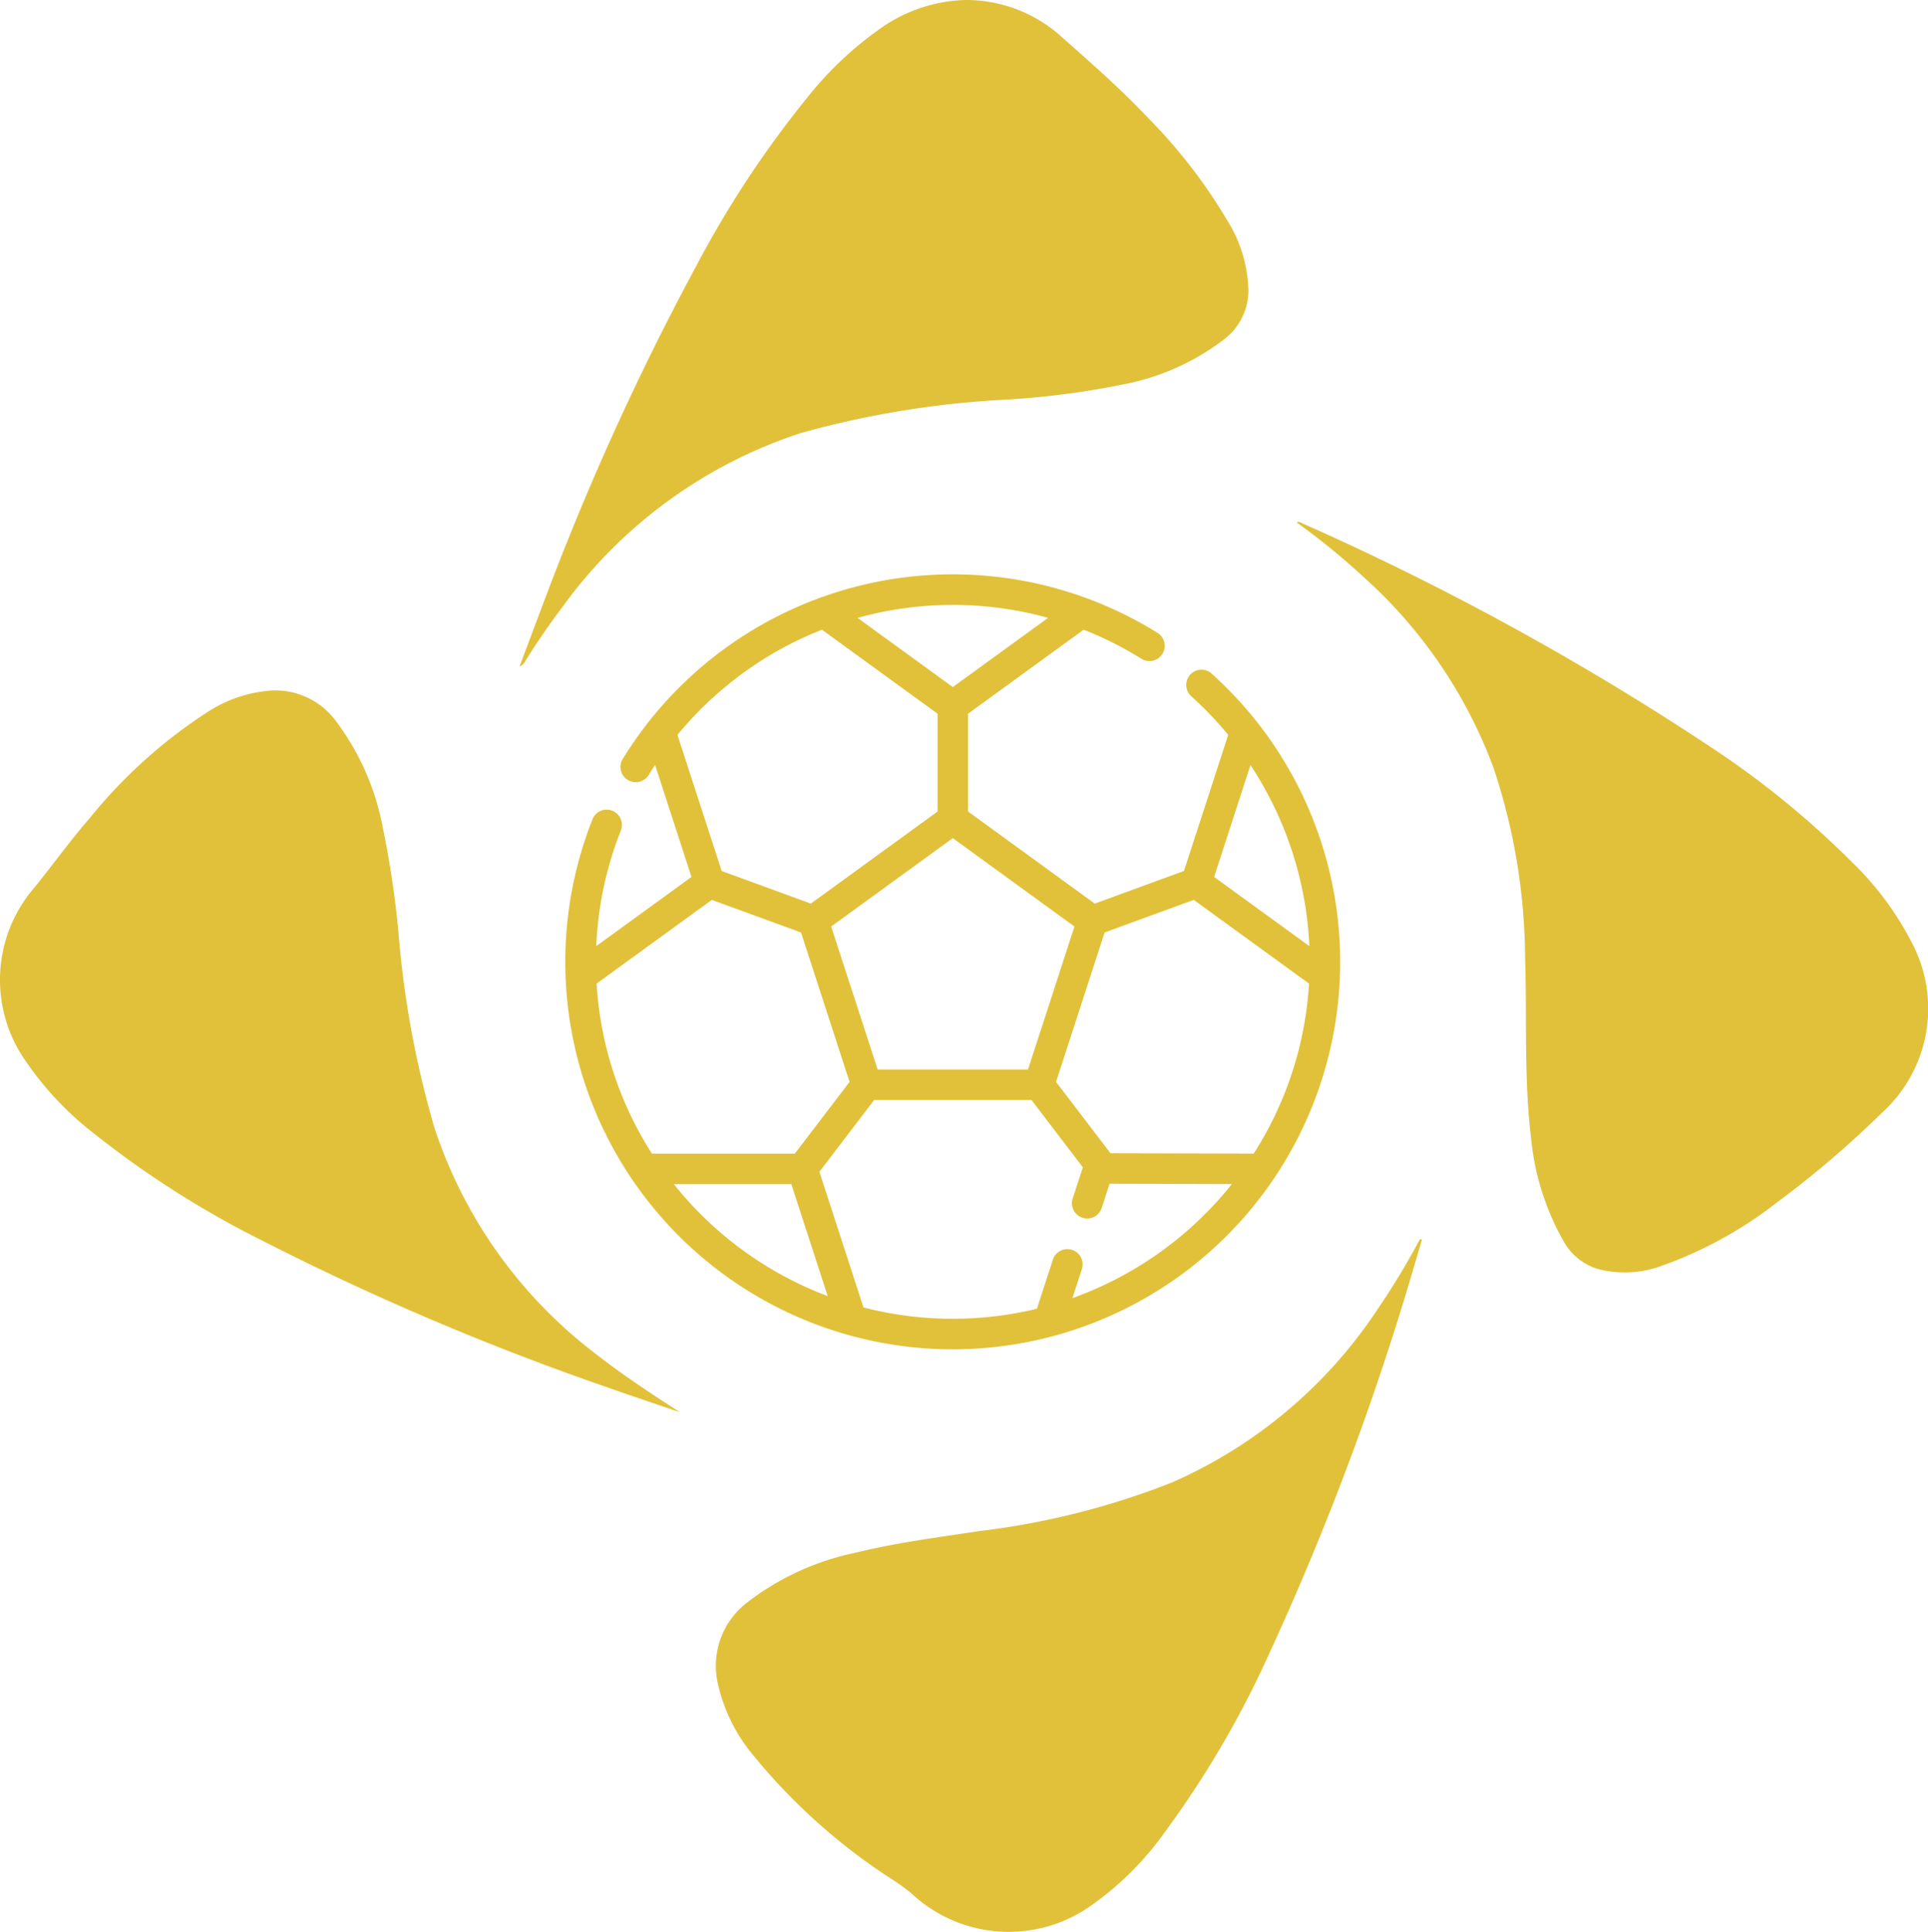 <svg xmlns="http://www.w3.org/2000/svg" viewBox="0 0 88.22 88.389"><defs><style>.a{fill:#e1c139;}</style></defs><path class="a" d="M55.456,30.831a.698.698,0,1,0-.934,1.037,16.298,16.298,0,0,1,1.677,1.756L54.175,39.851l-4.081,1.492L44.296,37.13V32.654l5.289-3.842A16.211,16.211,0,0,1,52.244,30.151a.698.698,0,0,0,.74-1.183,17.724,17.724,0,0,0-24.485,5.75.698.698,0,1,0,1.188.733q.141-.228.289-.452l1.665,5.124-4.358,3.166a16.216,16.216,0,0,1,1.125-5.289.698.698,0,1,0-1.298-.514,17.728,17.728,0,1,0,28.344-6.654Zm1.91,21.951-6.553-.017-2.491-3.264,2.221-6.836,4.081-1.492,5.273,3.83a16.222,16.222,0,0,1-2.532,7.78Zm-.148-17.778a16.361,16.361,0,0,1,2.694,8.284L55.554,40.123ZM47.038,48.935H40.158L38.032,42.392l5.566-4.044,5.566,4.044Zm.92-20.666-4.36,3.167-4.359-3.166a16.351,16.351,0,0,1,8.719-.001ZM30.998,33.624A16.435,16.435,0,0,1,35.512,29.816a16.142,16.142,0,0,1,2.1-1.003l5.289,3.841v4.476L37.103,41.343l-4.081-1.492Zm1.574,7.549,4.081,1.492,2.221,6.836L36.37,52.783H29.831a16.225,16.225,0,0,1-2.532-7.78ZM30.832,54.179h5.377l1.665,5.123A16.403,16.403,0,0,1,30.832,54.179ZM49.071,59.394l.425-1.306a.698.698,0,1,0-1.327-.431l-.723,2.223a16.37,16.37,0,0,1-7.936-.059l-2.017-6.207,2.504-3.283h7.203l2.349,3.078L49.091,54.815a.698.698,0,1,0,1.327.431l.353-1.086,5.596.015A16.397,16.397,0,0,1,49.071,59.394Z"/><path class="a" d="M65.064,56.722c-.126.426-.248.855-.378,1.281A128.056,128.056,0,0,1,58.11,75.584a45.025,45.025,0,0,1-4.843,8.287,14.009,14.009,0,0,1-3.294,3.282,6.511,6.511,0,0,1-8.308-.56,11.765,11.765,0,0,0-1.072-.751,27.27,27.27,0,0,1-6.122-5.527A7.711,7.711,0,0,1,32.86,77.086a3.647,3.647,0,0,1,1.293-3.739,12.135,12.135,0,0,1,4.991-2.304c1.869-.459,3.775-.704,5.675-.991a35.44,35.44,0,0,0,8.78-2.212,21.729,21.729,0,0,0,9.467-7.985c.633-.926,1.212-1.884,1.75-2.866.053-.101.112-.201.166-.302.026.012.053.022.081.035"/><path class="a" d="M31.116,64.617c-1.124-.384-2.249-.759-3.367-1.155a123.456,123.456,0,0,1-15.795-6.722,43.843,43.843,0,0,1-7.682-4.9,14.566,14.566,0,0,1-3.071-3.254,6.456,6.456,0,0,1,.373-7.977c.863-1.062,1.656-2.176,2.557-3.207A22.956,22.956,0,0,1,9.473,32.594a6.089,6.089,0,0,1,3.018-1.003A3.442,3.442,0,0,1,15.369,32.99a11.683,11.683,0,0,1,2.139,4.841,44.265,44.265,0,0,1,.721,4.782,44.462,44.462,0,0,0,1.648,8.983A21.395,21.395,0,0,0,27.208,61.905c1.244.978,2.564,1.845,3.907,2.712"/><path class="a" d="M23.772,30.494c.461-1.22.883-2.365,1.321-3.505a123.45,123.45,0,0,1,6.806-14.894,46.774,46.774,0,0,1,5.04-7.63,16.038,16.038,0,0,1,3.331-3.152A7.056,7.056,0,0,1,44.164 0a6.508,6.508,0,0,1,4.475,1.744c1.299,1.147,2.602,2.292,3.798,3.552a24.265,24.265,0,0,1,3.704,4.764,6.307,6.307,0,0,1,.982,3.239A2.807,2.807,0,0,1,56.036,15.507a10.94,10.94,0,0,1-4.563,2.066,38.698,38.698,0,0,1-5.356.708,43.078,43.078,0,0,0-9.438,1.522,21.784,21.784,0,0,0-10.938,7.963q-.886,1.172-1.666,2.417a.586.586,0,0,1-.302.311"/><path class="a" d="M59.325,23.902c.118-.061.197.01.278.047A126.578,126.578,0,0,1,78.299,34.194a41.127,41.127,0,0,1,6.412,5.222,14.052,14.052,0,0,1,2.791,3.757,6.433,6.433,0,0,1-1.394,7.745,45.455,45.455,0,0,1-4.784,4.086A18.75,18.75,0,0,1,76.087,57.897a4.887,4.887,0,0,1-2.852.195A2.658,2.658,0,0,1,71.583,56.858a11.825,11.825,0,0,1-1.516-4.705c-.343-2.783-.191-5.586-.284-8.379a27.839,27.839,0,0,0-1.445-8.647,21.964,21.964,0,0,0-5.904-8.689,31.707,31.707,0,0,0-3.107-2.537"/></svg>